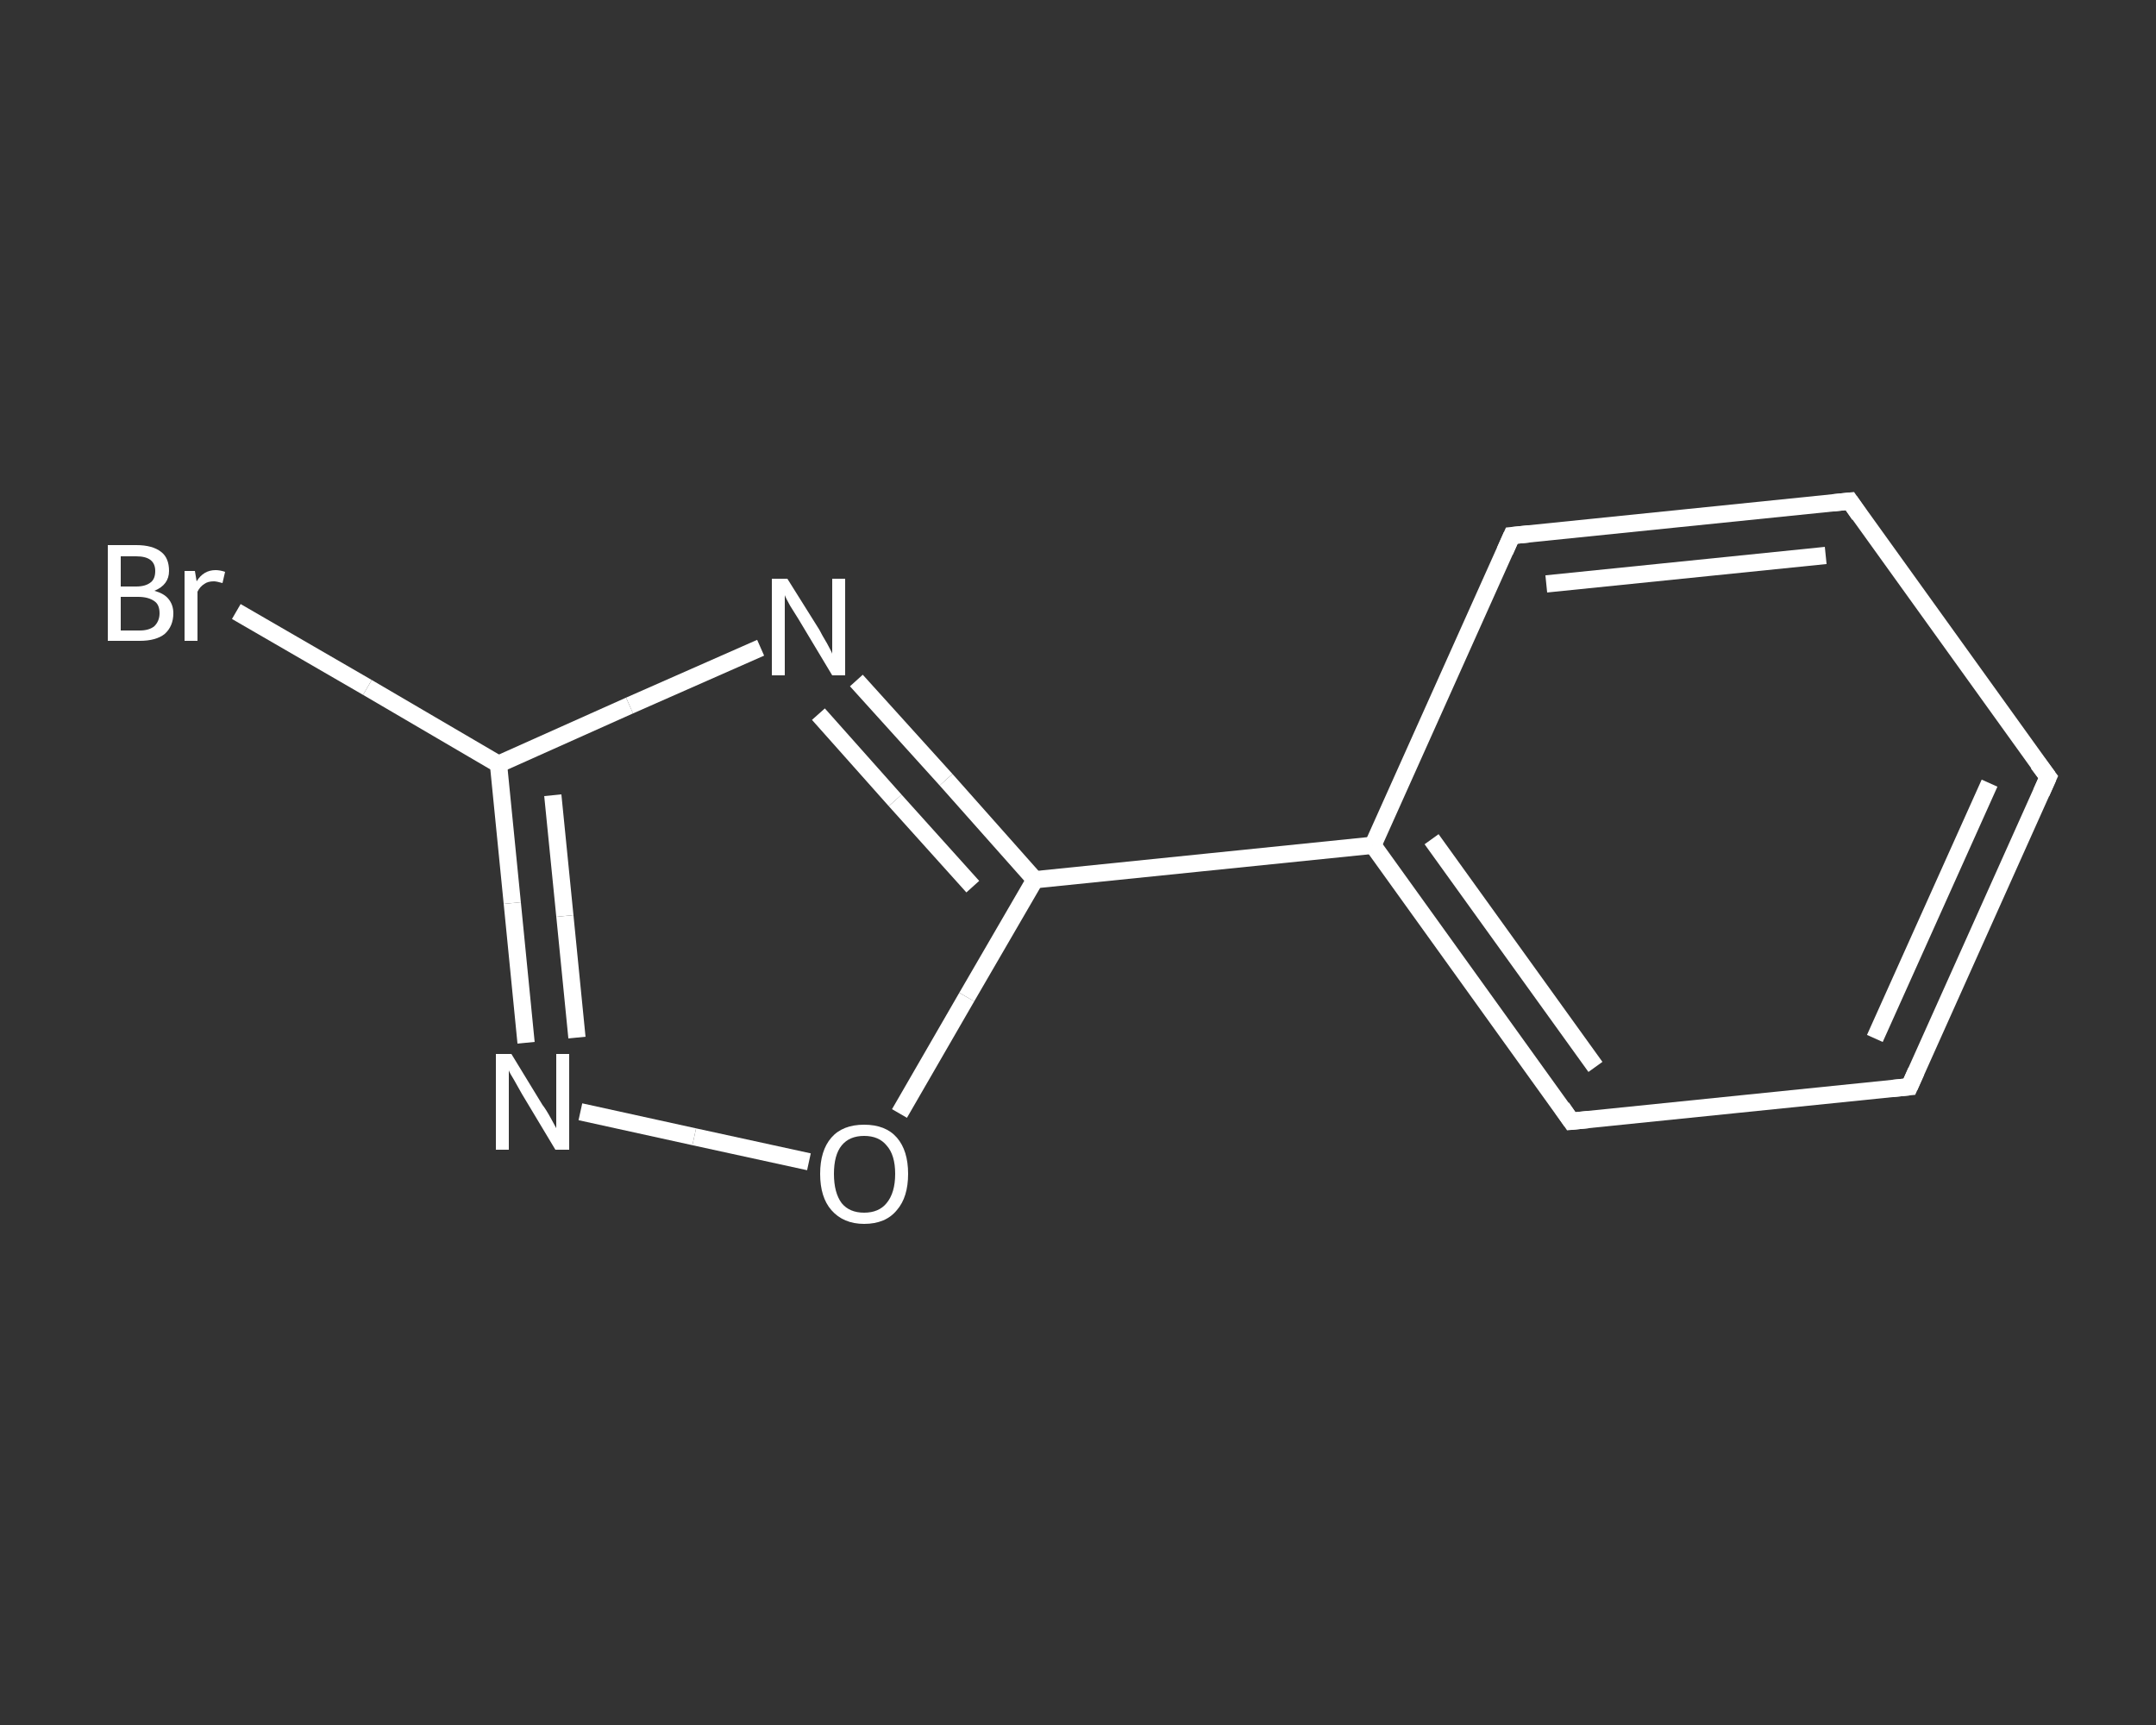 <?xml version='1.0' encoding='iso-8859-1'?>
<svg version='1.1' baseProfile='full'
              xmlns='http://www.w3.org/2000/svg'
                      xmlns:rdkit='http://www.rdkit.org/xml'
                      xmlns:xlink='http://www.w3.org/1999/xlink'
                  xml:space='preserve'
width='250px' height='200px' viewBox='0 0 250 200'>
<rect x="0" y="0" width="250" height="200" fill="#333333" stroke="none"/>
<!-- END OF HEADER -->
<rect style='opacity:1.0;fill:transparent;stroke:none' width='250.0' height='200.0' x='0.0' y='0.0'> </rect>
<path class='bond-0 atom-0 atom-1' d='M 27.4,70.9 L 42.6,79.7' style='fill:none;fill-rule:evenodd;stroke:#FFFFFF;stroke-width:2.0px;stroke-linecap:butt;stroke-linejoin:miter;stroke-opacity:1' />
<path class='bond-0 atom-0 atom-1' d='M 42.6,79.7 L 57.8,88.6' style='fill:none;fill-rule:evenodd;stroke:#FFFFFF;stroke-width:2.0px;stroke-linecap:butt;stroke-linejoin:miter;stroke-opacity:1' />
<path class='bond-1 atom-1 atom-2' d='M 57.8,88.6 L 59.4,104.7' style='fill:none;fill-rule:evenodd;stroke:#FFFFFF;stroke-width:2.0px;stroke-linecap:butt;stroke-linejoin:miter;stroke-opacity:1' />
<path class='bond-1 atom-1 atom-2' d='M 59.4,104.7 L 61.0,120.9' style='fill:none;fill-rule:evenodd;stroke:#FFFFFF;stroke-width:2.0px;stroke-linecap:butt;stroke-linejoin:miter;stroke-opacity:1' />
<path class='bond-1 atom-1 atom-2' d='M 64.1,92.2 L 65.5,106.2' style='fill:none;fill-rule:evenodd;stroke:#FFFFFF;stroke-width:2.0px;stroke-linecap:butt;stroke-linejoin:miter;stroke-opacity:1' />
<path class='bond-1 atom-1 atom-2' d='M 65.5,106.2 L 66.9,120.3' style='fill:none;fill-rule:evenodd;stroke:#FFFFFF;stroke-width:2.0px;stroke-linecap:butt;stroke-linejoin:miter;stroke-opacity:1' />
<path class='bond-2 atom-2 atom-3' d='M 67.3,128.9 L 80.5,131.8' style='fill:none;fill-rule:evenodd;stroke:#FFFFFF;stroke-width:2.0px;stroke-linecap:butt;stroke-linejoin:miter;stroke-opacity:1' />
<path class='bond-2 atom-2 atom-3' d='M 80.5,131.8 L 93.8,134.7' style='fill:none;fill-rule:evenodd;stroke:#FFFFFF;stroke-width:2.0px;stroke-linecap:butt;stroke-linejoin:miter;stroke-opacity:1' />
<path class='bond-3 atom-3 atom-4' d='M 104.3,129.1 L 112.1,115.6' style='fill:none;fill-rule:evenodd;stroke:#FFFFFF;stroke-width:2.0px;stroke-linecap:butt;stroke-linejoin:miter;stroke-opacity:1' />
<path class='bond-3 atom-3 atom-4' d='M 112.1,115.6 L 120.0,102.0' style='fill:none;fill-rule:evenodd;stroke:#FFFFFF;stroke-width:2.0px;stroke-linecap:butt;stroke-linejoin:miter;stroke-opacity:1' />
<path class='bond-4 atom-4 atom-5' d='M 120.0,102.0 L 159.2,98.0' style='fill:none;fill-rule:evenodd;stroke:#FFFFFF;stroke-width:2.0px;stroke-linecap:butt;stroke-linejoin:miter;stroke-opacity:1' />
<path class='bond-5 atom-5 atom-6' d='M 159.2,98.0 L 182.2,130.0' style='fill:none;fill-rule:evenodd;stroke:#FFFFFF;stroke-width:2.0px;stroke-linecap:butt;stroke-linejoin:miter;stroke-opacity:1' />
<path class='bond-5 atom-5 atom-6' d='M 166.0,97.3 L 185.0,123.7' style='fill:none;fill-rule:evenodd;stroke:#FFFFFF;stroke-width:2.0px;stroke-linecap:butt;stroke-linejoin:miter;stroke-opacity:1' />
<path class='bond-6 atom-6 atom-7' d='M 182.2,130.0 L 221.4,126.0' style='fill:none;fill-rule:evenodd;stroke:#FFFFFF;stroke-width:2.0px;stroke-linecap:butt;stroke-linejoin:miter;stroke-opacity:1' />
<path class='bond-7 atom-7 atom-8' d='M 221.4,126.0 L 237.5,90.1' style='fill:none;fill-rule:evenodd;stroke:#FFFFFF;stroke-width:2.0px;stroke-linecap:butt;stroke-linejoin:miter;stroke-opacity:1' />
<path class='bond-7 atom-7 atom-8' d='M 217.4,120.4 L 230.7,90.8' style='fill:none;fill-rule:evenodd;stroke:#FFFFFF;stroke-width:2.0px;stroke-linecap:butt;stroke-linejoin:miter;stroke-opacity:1' />
<path class='bond-8 atom-8 atom-9' d='M 237.5,90.1 L 214.5,58.1' style='fill:none;fill-rule:evenodd;stroke:#FFFFFF;stroke-width:2.0px;stroke-linecap:butt;stroke-linejoin:miter;stroke-opacity:1' />
<path class='bond-9 atom-9 atom-10' d='M 214.5,58.1 L 175.3,62.1' style='fill:none;fill-rule:evenodd;stroke:#FFFFFF;stroke-width:2.0px;stroke-linecap:butt;stroke-linejoin:miter;stroke-opacity:1' />
<path class='bond-9 atom-9 atom-10' d='M 211.7,64.4 L 179.3,67.7' style='fill:none;fill-rule:evenodd;stroke:#FFFFFF;stroke-width:2.0px;stroke-linecap:butt;stroke-linejoin:miter;stroke-opacity:1' />
<path class='bond-10 atom-4 atom-11' d='M 120.0,102.0 L 109.7,90.4' style='fill:none;fill-rule:evenodd;stroke:#FFFFFF;stroke-width:2.0px;stroke-linecap:butt;stroke-linejoin:miter;stroke-opacity:1' />
<path class='bond-10 atom-4 atom-11' d='M 109.7,90.4 L 99.3,78.9' style='fill:none;fill-rule:evenodd;stroke:#FFFFFF;stroke-width:2.0px;stroke-linecap:butt;stroke-linejoin:miter;stroke-opacity:1' />
<path class='bond-10 atom-4 atom-11' d='M 112.8,102.8 L 103.8,92.8' style='fill:none;fill-rule:evenodd;stroke:#FFFFFF;stroke-width:2.0px;stroke-linecap:butt;stroke-linejoin:miter;stroke-opacity:1' />
<path class='bond-10 atom-4 atom-11' d='M 103.8,92.8 L 94.9,82.8' style='fill:none;fill-rule:evenodd;stroke:#FFFFFF;stroke-width:2.0px;stroke-linecap:butt;stroke-linejoin:miter;stroke-opacity:1' />
<path class='bond-11 atom-11 atom-1' d='M 88.2,75.1 L 73.0,81.8' style='fill:none;fill-rule:evenodd;stroke:#FFFFFF;stroke-width:2.0px;stroke-linecap:butt;stroke-linejoin:miter;stroke-opacity:1' />
<path class='bond-11 atom-11 atom-1' d='M 73.0,81.8 L 57.8,88.6' style='fill:none;fill-rule:evenodd;stroke:#FFFFFF;stroke-width:2.0px;stroke-linecap:butt;stroke-linejoin:miter;stroke-opacity:1' />
<path class='bond-12 atom-10 atom-5' d='M 175.3,62.1 L 159.2,98.0' style='fill:none;fill-rule:evenodd;stroke:#FFFFFF;stroke-width:2.0px;stroke-linecap:butt;stroke-linejoin:miter;stroke-opacity:1' />
<path d='M 181.1,128.4 L 182.2,130.0 L 184.2,129.8' style='fill:none;stroke:#FFFFFF;stroke-width:2.0px;stroke-linecap:butt;stroke-linejoin:miter;stroke-opacity:1;' />
<path d='M 219.4,126.2 L 221.4,126.0 L 222.2,124.2' style='fill:none;stroke:#FFFFFF;stroke-width:2.0px;stroke-linecap:butt;stroke-linejoin:miter;stroke-opacity:1;' />
<path d='M 236.7,91.9 L 237.5,90.1 L 236.3,88.5' style='fill:none;stroke:#FFFFFF;stroke-width:2.0px;stroke-linecap:butt;stroke-linejoin:miter;stroke-opacity:1;' />
<path d='M 215.6,59.7 L 214.5,58.1 L 212.5,58.3' style='fill:none;stroke:#FFFFFF;stroke-width:2.0px;stroke-linecap:butt;stroke-linejoin:miter;stroke-opacity:1;' />
<path d='M 177.3,61.9 L 175.3,62.1 L 174.5,63.9' style='fill:none;stroke:#FFFFFF;stroke-width:2.0px;stroke-linecap:butt;stroke-linejoin:miter;stroke-opacity:1;' />
<path class='atom-0' d='M 17.9 68.5
Q 19.0 68.8, 19.5 69.4
Q 20.1 70.1, 20.1 71.1
Q 20.1 72.6, 19.1 73.5
Q 18.1 74.3, 16.2 74.3
L 12.5 74.3
L 12.5 63.2
L 15.8 63.2
Q 17.7 63.2, 18.7 64.0
Q 19.6 64.7, 19.6 66.2
Q 19.6 67.8, 17.9 68.5
M 14.0 64.5
L 14.0 68.0
L 15.8 68.0
Q 16.9 68.0, 17.5 67.5
Q 18.0 67.1, 18.0 66.2
Q 18.0 64.5, 15.8 64.5
L 14.0 64.5
M 16.2 73.1
Q 17.3 73.1, 17.9 72.6
Q 18.5 72.0, 18.5 71.1
Q 18.5 70.1, 17.9 69.7
Q 17.2 69.2, 16.0 69.2
L 14.0 69.2
L 14.0 73.1
L 16.2 73.1
' fill='#FFFFFF'/>
<path class='atom-0' d='M 22.6 66.2
L 22.8 67.4
Q 23.6 66.1, 25.0 66.1
Q 25.5 66.1, 26.1 66.3
L 25.8 67.6
Q 25.1 67.4, 24.8 67.4
Q 24.1 67.4, 23.7 67.7
Q 23.2 68.0, 22.9 68.6
L 22.9 74.3
L 21.4 74.3
L 21.4 66.2
L 22.6 66.2
' fill='#FFFFFF'/>
<path class='atom-2' d='M 59.3 122.2
L 62.9 128.1
Q 63.3 128.6, 63.9 129.7
Q 64.5 130.8, 64.5 130.8
L 64.5 122.2
L 66.0 122.2
L 66.0 133.3
L 64.4 133.3
L 60.5 126.8
Q 60.1 126.1, 59.6 125.2
Q 59.1 124.4, 59.0 124.1
L 59.0 133.3
L 57.5 133.3
L 57.5 122.2
L 59.3 122.2
' fill='#FFFFFF'/>
<path class='atom-3' d='M 95.1 136.1
Q 95.1 133.4, 96.4 131.9
Q 97.7 130.4, 100.2 130.4
Q 102.7 130.4, 104.0 131.9
Q 105.3 133.4, 105.3 136.1
Q 105.3 138.8, 104.0 140.3
Q 102.7 141.9, 100.2 141.9
Q 97.8 141.9, 96.4 140.3
Q 95.1 138.8, 95.1 136.1
M 100.2 140.6
Q 101.9 140.6, 102.8 139.5
Q 103.8 138.3, 103.8 136.1
Q 103.8 133.9, 102.8 132.8
Q 101.9 131.7, 100.2 131.7
Q 98.5 131.7, 97.6 132.8
Q 96.7 133.9, 96.7 136.1
Q 96.7 138.3, 97.6 139.5
Q 98.5 140.6, 100.2 140.6
' fill='#FFFFFF'/>
<path class='atom-11' d='M 91.3 67.1
L 95.0 73.0
Q 95.3 73.6, 95.9 74.6
Q 96.5 75.7, 96.5 75.8
L 96.5 67.1
L 98.0 67.1
L 98.0 78.3
L 96.5 78.3
L 92.6 71.8
Q 92.1 71.0, 91.6 70.2
Q 91.1 69.3, 91.0 69.0
L 91.0 78.3
L 89.5 78.3
L 89.5 67.1
L 91.3 67.1
' fill='#FFFFFF'/>
</svg>
